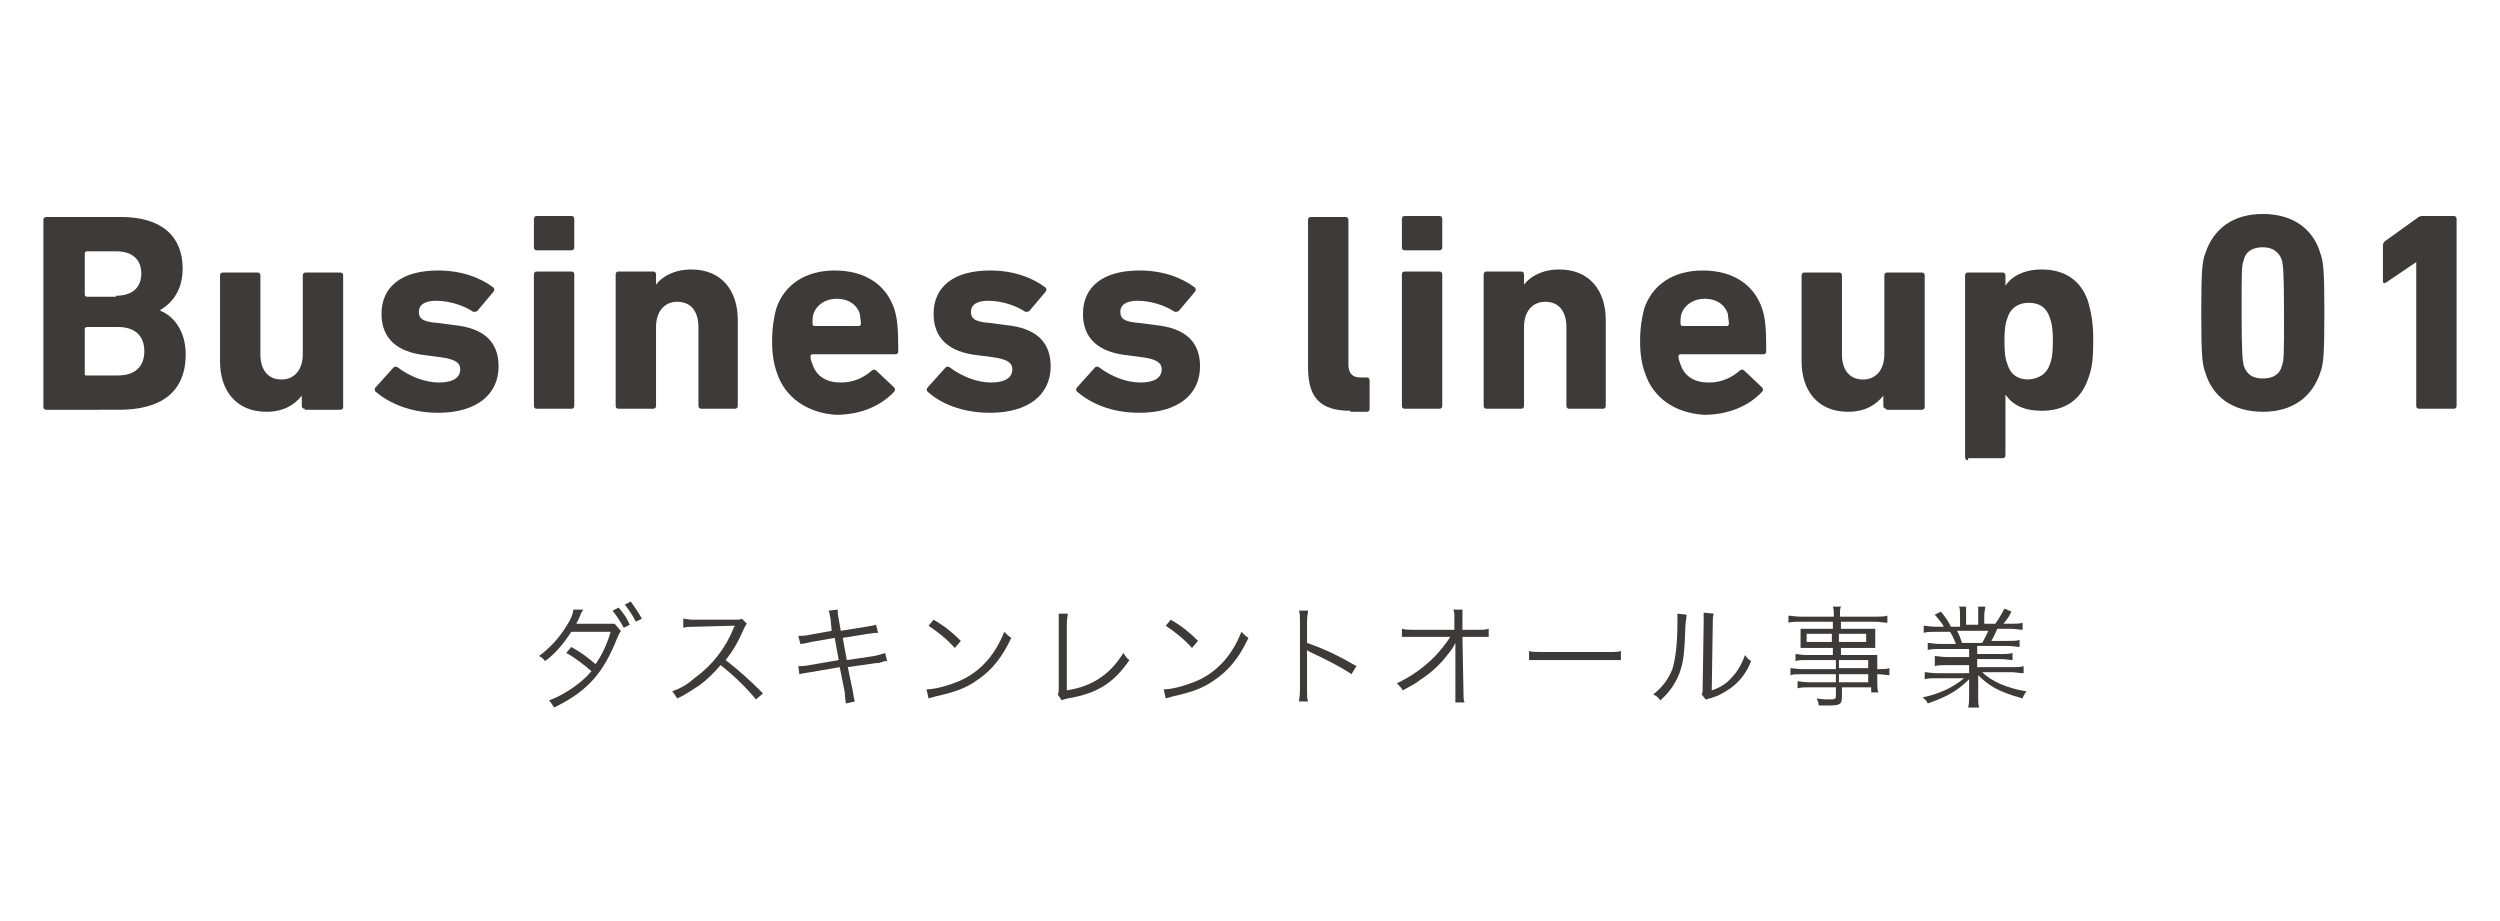 <?xml version="1.0" encoding="utf-8"?>
<!-- Generator: Adobe Illustrator 21.1.0, SVG Export Plug-In . SVG Version: 6.00 Build 0)  -->
<svg version="1.1" id="レイヤー_1" xmlns="http://www.w3.org/2000/svg" xmlns:xlink="http://www.w3.org/1999/xlink" x="0px"
	 y="0px" viewBox="0 0 247.7 91.3" style="enable-background:new 0 0 247.7 91.3;" xml:space="preserve">
<style type="text/css">
	.st0{fill:#3E3A39;}
</style>
<g>
	<g>
		<path class="st0" d="M4.3,21.8c0-0.2,0.1-0.3,0.3-0.3H12c4.1,0,6.1,2,6.1,5.1c0,2.1-1,3.4-2.2,4.1v0.1c1.3,0.5,2.5,2,2.5,4.3
			c0,3.8-2.5,5.5-6.6,5.5H4.6c-0.2,0-0.3-0.1-0.3-0.3V21.8z M11.5,29.3c1.6,0,2.5-0.8,2.5-2.2s-0.9-2.2-2.5-2.2H8.6
			c-0.1,0-0.2,0.1-0.2,0.2v4.1c0,0.1,0.1,0.2,0.2,0.2H11.5z M8.6,37.2h3.1c1.7,0,2.6-0.9,2.6-2.4c0-1.5-0.9-2.4-2.6-2.4H8.6
			c-0.1,0-0.2,0.1-0.2,0.2V37C8.4,37.2,8.4,37.2,8.6,37.2z"/>
		<path class="st0" d="M30.2,40.5c-0.2,0-0.3-0.1-0.3-0.3v-1h0c-0.7,0.9-1.8,1.6-3.5,1.6c-3,0-4.6-2.1-4.6-5v-8.5
			c0-0.2,0.1-0.3,0.3-0.3h3.4c0.2,0,0.3,0.1,0.3,0.3v7.8c0,1.5,0.7,2.5,2.1,2.5c1.3,0,2.1-1,2.1-2.5v-7.8c0-0.2,0.1-0.3,0.3-0.3h3.4
			c0.2,0,0.3,0.1,0.3,0.3v13c0,0.2-0.1,0.3-0.3,0.3H30.2z"/>
		<path class="st0" d="M37.2,38.8c-0.1-0.1-0.1-0.3,0-0.4l1.8-2c0.1-0.1,0.3-0.1,0.4,0c1.2,0.9,2.7,1.5,4.1,1.5
			c1.4,0,2.1-0.5,2.1-1.3c0-0.6-0.4-1-1.9-1.2l-1.5-0.2c-2.9-0.3-4.4-1.7-4.4-4.1c0-2.7,2-4.3,5.6-4.3c2.3,0,4.2,0.7,5.5,1.7
			c0.1,0.1,0.1,0.3,0,0.4l-1.6,1.9c-0.1,0.1-0.3,0.1-0.4,0.1c-0.9-0.6-2.3-1.1-3.7-1.1c-1.1,0-1.7,0.4-1.7,1.1c0,0.6,0.3,1,1.9,1.1
			l1.5,0.2c3.2,0.3,4.5,1.8,4.5,4.1c0,2.8-2.2,4.6-6,4.6C40.6,40.9,38.5,39.9,37.2,38.8z"/>
		<path class="st0" d="M53.2,24.8c-0.2,0-0.3-0.1-0.3-0.3v-2.8c0-0.2,0.1-0.3,0.3-0.3h3.4c0.2,0,0.3,0.1,0.3,0.3v2.8
			c0,0.2-0.1,0.3-0.3,0.3H53.2z M53.2,40.5c-0.2,0-0.3-0.1-0.3-0.3v-13c0-0.2,0.1-0.3,0.3-0.3h3.4c0.2,0,0.3,0.1,0.3,0.3v13
			c0,0.2-0.1,0.3-0.3,0.3H53.2z"/>
		<path class="st0" d="M69.5,40.5c-0.2,0-0.3-0.1-0.3-0.3v-7.8c0-1.5-0.7-2.5-2.1-2.5c-1.3,0-2.1,1-2.1,2.5v7.8
			c0,0.2-0.1,0.3-0.3,0.3h-3.4c-0.2,0-0.3-0.1-0.3-0.3v-13c0-0.2,0.1-0.3,0.3-0.3h3.4c0.2,0,0.3,0.1,0.3,0.3v1h0
			c0.6-0.8,1.8-1.5,3.5-1.5c3,0,4.6,2.1,4.6,5v8.5c0,0.2-0.1,0.3-0.3,0.3H69.5z"/>
		<path class="st0" d="M77,37c-0.3-0.8-0.5-1.8-0.5-3.2c0-1.4,0.2-2.4,0.4-3.2c0.8-2.4,2.9-3.8,5.8-3.8c3,0,5.1,1.4,5.9,3.8
			c0.3,0.9,0.4,1.9,0.4,4.2c0,0.2-0.1,0.3-0.3,0.3h-8.2c-0.1,0-0.2,0.1-0.2,0.2c0,0.3,0.1,0.5,0.2,0.8c0.4,1.2,1.4,1.8,2.8,1.8
			c1.3,0,2.3-0.5,3.1-1.2c0.1-0.1,0.3-0.1,0.4,0l1.8,1.7c0.1,0.1,0.1,0.3,0,0.4c-1.3,1.4-3.3,2.3-5.8,2.3C80,40.9,77.8,39.4,77,37z
			 M85.1,32.3c0.1,0,0.2-0.1,0.2-0.2c0-0.4-0.1-0.7-0.1-1c-0.3-0.9-1.1-1.5-2.3-1.5c-1.1,0-2,0.6-2.3,1.5c-0.1,0.3-0.1,0.6-0.1,1
			c0,0.1,0.1,0.2,0.2,0.2H85.1z"/>
		<path class="st0" d="M91.9,38.8c-0.1-0.1-0.1-0.3,0-0.4l1.8-2c0.1-0.1,0.3-0.1,0.4,0c1.2,0.9,2.7,1.5,4.1,1.5
			c1.4,0,2.1-0.5,2.1-1.3c0-0.6-0.4-1-1.9-1.2l-1.5-0.2c-2.9-0.3-4.4-1.7-4.4-4.1c0-2.7,2-4.3,5.6-4.3c2.3,0,4.2,0.7,5.5,1.7
			c0.1,0.1,0.1,0.3,0,0.4l-1.6,1.9c-0.1,0.1-0.3,0.1-0.4,0.1c-0.9-0.6-2.3-1.1-3.7-1.1c-1.1,0-1.7,0.4-1.7,1.1c0,0.6,0.3,1,1.9,1.1
			l1.5,0.2c3.2,0.3,4.5,1.8,4.5,4.1c0,2.8-2.2,4.6-6,4.6C95.2,40.9,93.1,39.9,91.9,38.8z"/>
		<path class="st0" d="M106.7,38.8c-0.1-0.1-0.1-0.3,0-0.4l1.8-2c0.1-0.1,0.3-0.1,0.4,0c1.2,0.9,2.7,1.5,4.1,1.5
			c1.4,0,2.1-0.5,2.1-1.3c0-0.6-0.4-1-1.9-1.2l-1.5-0.2c-2.9-0.3-4.4-1.7-4.4-4.1c0-2.7,2-4.3,5.6-4.3c2.3,0,4.2,0.7,5.5,1.7
			c0.1,0.1,0.1,0.3,0,0.4l-1.6,1.9c-0.1,0.1-0.3,0.1-0.4,0.1c-0.9-0.6-2.3-1.1-3.7-1.1c-1.1,0-1.7,0.4-1.7,1.1c0,0.6,0.3,1,1.9,1.1
			l1.5,0.2c3.2,0.3,4.5,1.8,4.5,4.1c0,2.8-2.2,4.6-6,4.6C110,40.9,108,39.9,106.7,38.8z"/>
		<path class="st0" d="M133.8,40.7c-3,0-4.2-1.3-4.2-4.3V21.8c0-0.2,0.1-0.3,0.3-0.3h3.4c0.2,0,0.3,0.1,0.3,0.3v14.3
			c0,0.9,0.4,1.3,1.2,1.3h0.6c0.2,0,0.3,0.1,0.3,0.3v2.8c0,0.2-0.1,0.3-0.3,0.3H133.8z"/>
		<path class="st0" d="M139.2,24.8c-0.2,0-0.3-0.1-0.3-0.3v-2.8c0-0.2,0.1-0.3,0.3-0.3h3.4c0.2,0,0.3,0.1,0.3,0.3v2.8
			c0,0.2-0.1,0.3-0.3,0.3H139.2z M139.2,40.5c-0.2,0-0.3-0.1-0.3-0.3v-13c0-0.2,0.1-0.3,0.3-0.3h3.4c0.2,0,0.3,0.1,0.3,0.3v13
			c0,0.2-0.1,0.3-0.3,0.3H139.2z"/>
		<path class="st0" d="M155.5,40.5c-0.2,0-0.3-0.1-0.3-0.3v-7.8c0-1.5-0.7-2.5-2.1-2.5c-1.3,0-2.1,1-2.1,2.5v7.8
			c0,0.2-0.1,0.3-0.3,0.3h-3.4c-0.2,0-0.3-0.1-0.3-0.3v-13c0-0.2,0.1-0.3,0.3-0.3h3.4c0.2,0,0.3,0.1,0.3,0.3v1h0
			c0.6-0.8,1.8-1.5,3.5-1.5c3,0,4.6,2.1,4.6,5v8.5c0,0.2-0.1,0.3-0.3,0.3H155.5z"/>
		<path class="st0" d="M163,37c-0.3-0.8-0.5-1.8-0.5-3.2c0-1.4,0.2-2.4,0.4-3.2c0.8-2.4,2.9-3.8,5.8-3.8c3,0,5.1,1.4,5.9,3.8
			c0.3,0.9,0.4,1.9,0.4,4.2c0,0.2-0.1,0.3-0.3,0.3h-8.2c-0.1,0-0.2,0.1-0.2,0.2c0,0.3,0.1,0.5,0.2,0.8c0.4,1.2,1.4,1.8,2.8,1.8
			c1.3,0,2.3-0.5,3.1-1.2c0.1-0.1,0.3-0.1,0.4,0l1.8,1.7c0.1,0.1,0.1,0.3,0,0.4c-1.3,1.4-3.3,2.3-5.8,2.3
			C165.9,40.9,163.8,39.4,163,37z M171.1,32.3c0.1,0,0.2-0.1,0.2-0.2c0-0.4-0.1-0.7-0.1-1c-0.3-0.9-1.1-1.5-2.3-1.5
			c-1.1,0-2,0.6-2.3,1.5c-0.1,0.3-0.1,0.6-0.1,1c0,0.1,0.1,0.2,0.2,0.2H171.1z"/>
		<path class="st0" d="M186.9,40.5c-0.2,0-0.3-0.1-0.3-0.3v-1h0c-0.7,0.9-1.8,1.6-3.5,1.6c-3,0-4.6-2.1-4.6-5v-8.5
			c0-0.2,0.1-0.3,0.3-0.3h3.4c0.2,0,0.3,0.1,0.3,0.3v7.8c0,1.5,0.7,2.5,2.1,2.5c1.3,0,2.1-1,2.1-2.5v-7.8c0-0.2,0.1-0.3,0.3-0.3h3.4
			c0.2,0,0.3,0.1,0.3,0.3v13c0,0.2-0.1,0.3-0.3,0.3H186.9z"/>
		<path class="st0" d="M195,45.6c-0.2,0-0.3-0.1-0.3-0.3v-18c0-0.2,0.1-0.3,0.3-0.3h3.4c0.2,0,0.3,0.1,0.3,0.3v1h0
			c0.6-0.9,1.8-1.6,3.6-1.6c2.3,0,3.9,1.1,4.6,3.2c0.3,1.1,0.5,2.1,0.5,3.8c0,1.7-0.1,2.8-0.5,3.8c-0.7,2.1-2.3,3.2-4.6,3.2
			c-1.8,0-2.9-0.6-3.6-1.6h0v6c0,0.2-0.1,0.3-0.3,0.3H195z M203.1,36.1c0.2-0.5,0.3-1.1,0.3-2.3c0-1.2-0.1-1.8-0.3-2.3
			c-0.3-1-1-1.5-2.1-1.5c-1,0-1.8,0.5-2.1,1.5c-0.2,0.5-0.3,1.1-0.3,2.3c0,1.2,0.1,1.8,0.3,2.3c0.3,1,1,1.5,2.1,1.5
			C202.1,37.5,202.8,37,203.1,36.1z"/>
		<path class="st0" d="M218.1,31c0-4.2,0.1-5.1,0.4-5.9c0.8-2.4,2.7-3.9,5.7-3.9c3,0,5,1.5,5.7,3.9c0.3,0.8,0.4,1.7,0.4,5.9
			s-0.1,5.1-0.4,5.9c-0.8,2.4-2.7,3.9-5.7,3.9c-3,0-5-1.5-5.7-3.9C218.2,36.1,218.1,35.3,218.1,31z M224.2,37.5c1,0,1.7-0.4,1.9-1.3
			c0.2-0.5,0.2-1.1,0.2-5.2s-0.1-4.7-0.2-5.2c-0.3-0.9-1-1.3-1.9-1.3c-1,0-1.7,0.4-1.9,1.3c-0.2,0.5-0.2,1.1-0.2,5.2
			s0.1,4.7,0.2,5.2C222.6,37.1,223.2,37.5,224.2,37.5z"/>
		<path class="st0" d="M239.5,25.9L239.5,25.9l-3.1,2.1c-0.2,0.1-0.3,0.1-0.3-0.2v-3.5c0-0.2,0.1-0.3,0.2-0.4l3.2-2.3
			c0.1-0.1,0.3-0.2,0.5-0.2h3.1c0.2,0,0.3,0.1,0.3,0.3v18.5c0,0.2-0.1,0.3-0.3,0.3h-3.4c-0.2,0-0.3-0.1-0.3-0.3V25.9z"/>
	</g>
	<g>
		<g>
			<path class="st0" d="M57.8,60.4c-0.1,0.1-0.1,0.2-0.2,0.3c0,0-0.1,0.2-0.2,0.5c-0.1,0.2-0.2,0.4-0.3,0.6c0.1,0,0.1,0,0.4,0l2.7,0
				c0.4,0,0.5,0,0.7,0l0.6,0.7c0,0.1,0,0.1-0.1,0.2l-0.1,0.2l-0.1,0.2c-1.4,3.6-3,5.4-6.3,7c-0.2-0.3-0.3-0.5-0.5-0.7
				c1.6-0.6,3.3-1.8,4.2-2.9c-0.7-0.6-1.7-1.4-2.5-1.8l0.5-0.6c0.9,0.5,1.6,1,2.4,1.7c0.6-0.8,1.2-2.1,1.5-3.2l-3.9,0
				c-0.7,1.1-1.6,2.2-2.6,2.9c-0.2-0.3-0.4-0.4-0.6-0.5c1.1-0.8,2.1-1.9,2.8-3.1c0.4-0.6,0.6-1.2,0.6-1.5L57.8,60.4z M61.3,60.2
				c0.5,0.6,0.8,1,1.1,1.7l-0.6,0.3c-0.3-0.6-0.8-1.3-1.1-1.7L61.3,60.2z M62.5,59.6c0.5,0.7,0.7,1,1.1,1.7l-0.6,0.3
				c-0.3-0.6-0.7-1.2-1.1-1.7L62.5,59.6z"/>
			<path class="st0" d="M74.9,69.3c-0.9-1.1-2.1-2.3-3.5-3.4c-0.8,0.9-1.3,1.4-2.1,2c-0.8,0.5-1.3,0.9-2.2,1.3
				c-0.2-0.3-0.3-0.5-0.5-0.7c0.8-0.3,1.4-0.6,2.2-1.3c1.8-1.3,3.1-3,3.9-5c0-0.1,0-0.1,0.1-0.1c0,0,0,0,0-0.1c-0.1,0-0.1,0-0.3,0
				l-3.7,0.1c-0.5,0-0.8,0-1.1,0.1l0-0.9c0.3,0,0.5,0.1,0.9,0.1c0,0,0.1,0,0.3,0l3.9,0c0.4,0,0.5,0,0.7-0.1l0.5,0.5
				c-0.1,0.1-0.2,0.3-0.3,0.5c-0.6,1.4-1.1,2.2-1.8,3.1c1.4,1.1,2.4,2,3.7,3.3L74.9,69.3z"/>
			<path class="st0" d="M82.3,61.4c-0.1-0.5-0.1-0.7-0.2-0.9l0.9-0.1c0,0.3,0,0.5,0.1,0.9l0.2,1.2l2.5-0.4c0.5-0.1,0.7-0.1,1-0.2
				l0.2,0.8c-0.3,0-0.3,0-1,0.1l-2.5,0.4l0.4,2.2l2.7-0.4c0.5-0.1,0.8-0.2,1.1-0.3l0.2,0.8c-0.2,0-0.3,0-0.5,0.1c0,0-0.2,0-0.3,0.1
				c-0.1,0-0.2,0-0.3,0L84,66.1l0.5,2.4c0.1,0.6,0.1,0.7,0.2,1l-0.9,0.2c0-0.3-0.1-0.6-0.1-1.1l-0.5-2.5l-2.9,0.5
				c-0.6,0.1-0.7,0.1-1.1,0.2l-0.1-0.8c0.4,0,0.6,0,1.1-0.1l2.9-0.5l-0.4-2.2l-2.3,0.4c-0.5,0.1-0.8,0.2-1.1,0.2l-0.2-0.8
				c0.4,0,0.6,0,1.1-0.1l2.2-0.4L82.3,61.4z"/>
			<path class="st0" d="M91.8,68.3c0.9,0,2.2-0.4,3.2-0.8c2.1-0.9,3.6-2.6,4.5-4.9c0.3,0.3,0.4,0.4,0.7,0.6
				c-0.9,1.9-1.9,3.2-3.4,4.2c-1.1,0.8-2.3,1.2-4.1,1.6c-0.3,0.1-0.4,0.1-0.7,0.2L91.8,68.3z M92.5,61.4c1.2,0.7,1.9,1.3,2.7,2.1
				l-0.6,0.7c-0.8-0.9-1.7-1.6-2.6-2.2L92.5,61.4z"/>
			<path class="st0" d="M105.8,60.8c0,0.2-0.1,0.5-0.1,1l0,6.6c1.3-0.2,2.3-0.6,3.1-1.1c1.1-0.7,1.8-1.5,2.5-2.6
				c0.3,0.4,0.3,0.5,0.6,0.7c-1.5,2.2-3.1,3.3-6.1,3.8c-0.4,0.1-0.5,0.1-0.6,0.2l-0.4-0.6c0.1-0.2,0.1-0.3,0.1-0.7l0-6.3v-0.4
				c0-0.2,0-0.4,0-0.6H105.8z"/>
			<path class="st0" d="M115.3,68.3c0.9,0,2.2-0.4,3.2-0.8c2.1-0.9,3.6-2.6,4.5-4.9c0.3,0.3,0.4,0.4,0.7,0.6
				c-0.9,1.9-1.9,3.2-3.4,4.2c-1.1,0.8-2.3,1.2-4.1,1.6c-0.3,0.1-0.4,0.1-0.7,0.2L115.3,68.3z M116,61.4c1.2,0.7,1.9,1.3,2.7,2.1
				l-0.6,0.7c-0.8-0.9-1.7-1.6-2.6-2.2L116,61.4z"/>
			<path class="st0" d="M128.7,69.6c0-0.3,0.1-0.6,0.1-1.2v-6.8c0-0.6,0-0.8-0.1-1.1h0.9c0,0.3-0.1,0.5-0.1,1.1v2.1
				c1.7,0.6,3,1.2,4.9,2.3l-0.5,0.8c-1-0.7-2.6-1.5-4.1-2.2c-0.2-0.1-0.2-0.1-0.3-0.2l0,0c0,0.2,0,0.4,0,0.6v3.3
				c0,0.6,0,0.9,0.1,1.2H128.7z"/>
			<path class="st0" d="M144.2,64.4c0-0.1,0-0.2,0-0.7c-0.2,0.4-0.3,0.6-0.8,1.2c-0.6,0.8-1.5,1.7-2.6,2.4c-0.5,0.4-0.9,0.6-1.8,1.1
				c-0.2-0.3-0.3-0.4-0.6-0.7c1.3-0.6,2.6-1.5,3.7-2.6c0.6-0.6,1.2-1.4,1.6-2l-3.6,0c-0.7,0-0.8,0-1.2,0v-0.8
				c0.4,0.1,0.6,0.1,1.2,0.1l4,0l0-1.1c0-0.6,0-0.6-0.1-0.9h0.9c0,0.2,0,0.4,0,0.6v0.3l0,1.1h1.5c0.6,0,0.7,0,1.1-0.1v0.8
				c-0.2,0-0.5,0-0.9,0c0,0-0.1,0-0.2,0h-1.5l0.1,5.4c0,0.5,0,0.8,0.1,1.1h-0.9c0-0.3,0-0.4,0-0.9c0-0.1,0-0.2,0-0.2l0-4V64.4
				L144.2,64.4z"/>
			<path class="st0" d="M151.5,64.5c0.3,0.1,0.6,0.1,1.4,0.1h6.4c0.8,0,1,0,1.3-0.1v0.9c-0.4,0-0.6,0-1.3,0h-6.4c-0.8,0-1,0-1.4,0
				V64.5z"/>
			<path class="st0" d="M167.1,60.9c0,0.3,0,0.3-0.1,0.9c-0.1,3-0.2,3.8-0.6,4.9c-0.4,1-0.9,1.8-1.9,2.7c-0.2-0.3-0.3-0.4-0.7-0.6
				c0.9-0.7,1.5-1.5,1.9-2.5c0.3-1,0.5-2.4,0.5-4.7c0-0.4,0-0.5,0-0.8L167.1,60.9z M169.8,60.8c-0.1,0.3-0.1,0.5-0.1,1l-0.1,6.6
				c0.9-0.3,1.5-0.7,2-1.3c0.6-0.6,1-1.4,1.3-2.2c0.2,0.3,0.3,0.4,0.6,0.6c-0.5,1.3-1.3,2.2-2.2,2.8c-0.5,0.3-0.9,0.6-1.6,0.8
				c-0.2,0.1-0.2,0.1-0.4,0.1c-0.1,0.1-0.2,0.1-0.3,0.1l-0.4-0.5c0.1-0.2,0.1-0.3,0.1-0.7l0.1-6.4c0-0.7,0-0.7,0-1L169.8,60.8z"/>
			<path class="st0" d="M181.5,65.4h-2.6c-0.5,0-0.7,0-1,0.1v-0.7c0.3,0,0.5,0.1,1.1,0.1h2.6v-0.7h-2.3c-0.4,0-0.7,0-0.9,0
				c0-0.3,0-0.5,0-0.7V63c0-0.3,0-0.5,0-0.7c0.3,0,0.5,0,0.9,0h2.3v-0.7h-3.2c-0.5,0-0.9,0-1.2,0.1v-0.7c0.3,0,0.6,0.1,1.3,0.1h3.2
				c0-0.5,0-0.7-0.1-1h0.8c-0.1,0.3-0.1,0.4-0.1,1h3.4c0.6,0,1,0,1.3-0.1v0.7c-0.4,0-0.7-0.1-1.2-0.1h-3.4v0.7h2.5
				c0.4,0,0.6,0,0.9,0c0,0.3,0,0.4,0,0.7v0.5c0,0.3,0,0.5,0,0.7c-0.2,0-0.5,0-0.9,0h-2.5v0.7h2.4c0.6,0,0.9,0,1.2,0
				c0,0.2,0,0.4,0,0.9v0.5c0.6,0,0.9,0,1.2-0.1v0.7c-0.3,0-0.6-0.1-1.2-0.1v0.7c0,0.5,0,0.8,0.1,1.1h-0.7v-0.5h-2.9V69
				c0,0.8-0.2,0.9-1.3,0.9c-0.2,0-0.4,0-1,0c0-0.3-0.1-0.4-0.2-0.7c0.6,0.1,0.9,0.1,1.4,0.1c0.4,0,0.5-0.1,0.5-0.3v-0.9h-2.7
				c-0.5,0-0.7,0-1.1,0.1v-0.7c0.3,0,0.5,0.1,1.1,0.1h2.7v-0.8h-3.3c-0.6,0-0.9,0-1.2,0.1v-0.7c0.3,0,0.6,0.1,1.2,0.1h3.3V65.4z
				 M179,62.8v0.8h2.5v-0.8H179z M182.2,63.6h2.7v-0.8h-2.7V63.6z M185.1,66.2v-0.8h-2.9v0.8H185.1z M182.2,67.6h2.9v-0.8h-2.9V67.6
				z"/>
			<path class="st0" d="M192.2,64.3c-0.5,0-0.8,0-1.2,0.1v-0.7c0.3,0,0.6,0.1,1.2,0.1h1.6c-0.2-0.4-0.3-0.8-0.6-1.2h-1.4
				c-0.5,0-0.9,0-1.2,0.1v-0.7c0.3,0,0.7,0.1,1.2,0.1h0.8c-0.2-0.4-0.5-0.7-0.9-1.2l0.6-0.3c0.5,0.6,0.7,0.9,1,1.5h0.9V61
				c0-0.4,0-0.7-0.1-0.9h0.7c0,0.2,0,0.5,0,0.9v0.9h1.2V61c0-0.4,0-0.7,0-0.9h0.7c0,0.2-0.1,0.5-0.1,0.9v0.8h1.1
				c0.5-0.7,0.6-1,0.9-1.5l0.7,0.3c-0.3,0.6-0.4,0.7-0.8,1.2h0.7c0.6,0,0.9,0,1.2-0.1v0.7c-0.3,0-0.7-0.1-1.2-0.1h-1.3
				c-0.3,0.6-0.4,0.9-0.6,1.2h1.6c0.6,0,0.9,0,1.2-0.1v0.7c-0.3,0-0.6-0.1-1.2-0.1h-3v0.8h2.3c0.5,0,0.9,0,1.2-0.1v0.7
				c-0.3,0-0.6-0.1-1.2-0.1h-2.3v0.8h3.3c0.6,0,1,0,1.3-0.1v0.7c-0.4,0-0.8-0.1-1.2-0.1h-2.9c0.9,0.9,2.5,1.6,4.4,1.9
				c-0.2,0.2-0.3,0.4-0.4,0.7c-1.4-0.4-1.9-0.6-2.7-1c-0.7-0.4-1.2-0.8-1.7-1.3c0,0.5,0,0.7,0,0.9V69c0,0.5,0,0.8,0.1,1.1H195
				c0.1-0.4,0.1-0.7,0.1-1.2v-0.7c0-0.3,0-0.5,0-0.9c-1.1,1.1-2.1,1.7-4.1,2.4c-0.1-0.3-0.3-0.4-0.5-0.6c1.8-0.4,3-1,4.1-1.9h-2.7
				c-0.5,0-0.9,0-1.2,0.1v-0.7c0.3,0,0.6,0.1,1.2,0.1h3.2v-0.8h-2.2c-0.5,0-0.9,0-1.2,0.1V65c0.3,0,0.6,0.1,1.2,0.1h2.2v-0.8H192.2z
				 M196.4,63.7c0.2-0.4,0.4-0.7,0.6-1.2h-3.1c0.3,0.5,0.3,0.7,0.5,1.2H196.4z"/>
		</g>
	</g>
</g>
</svg>
